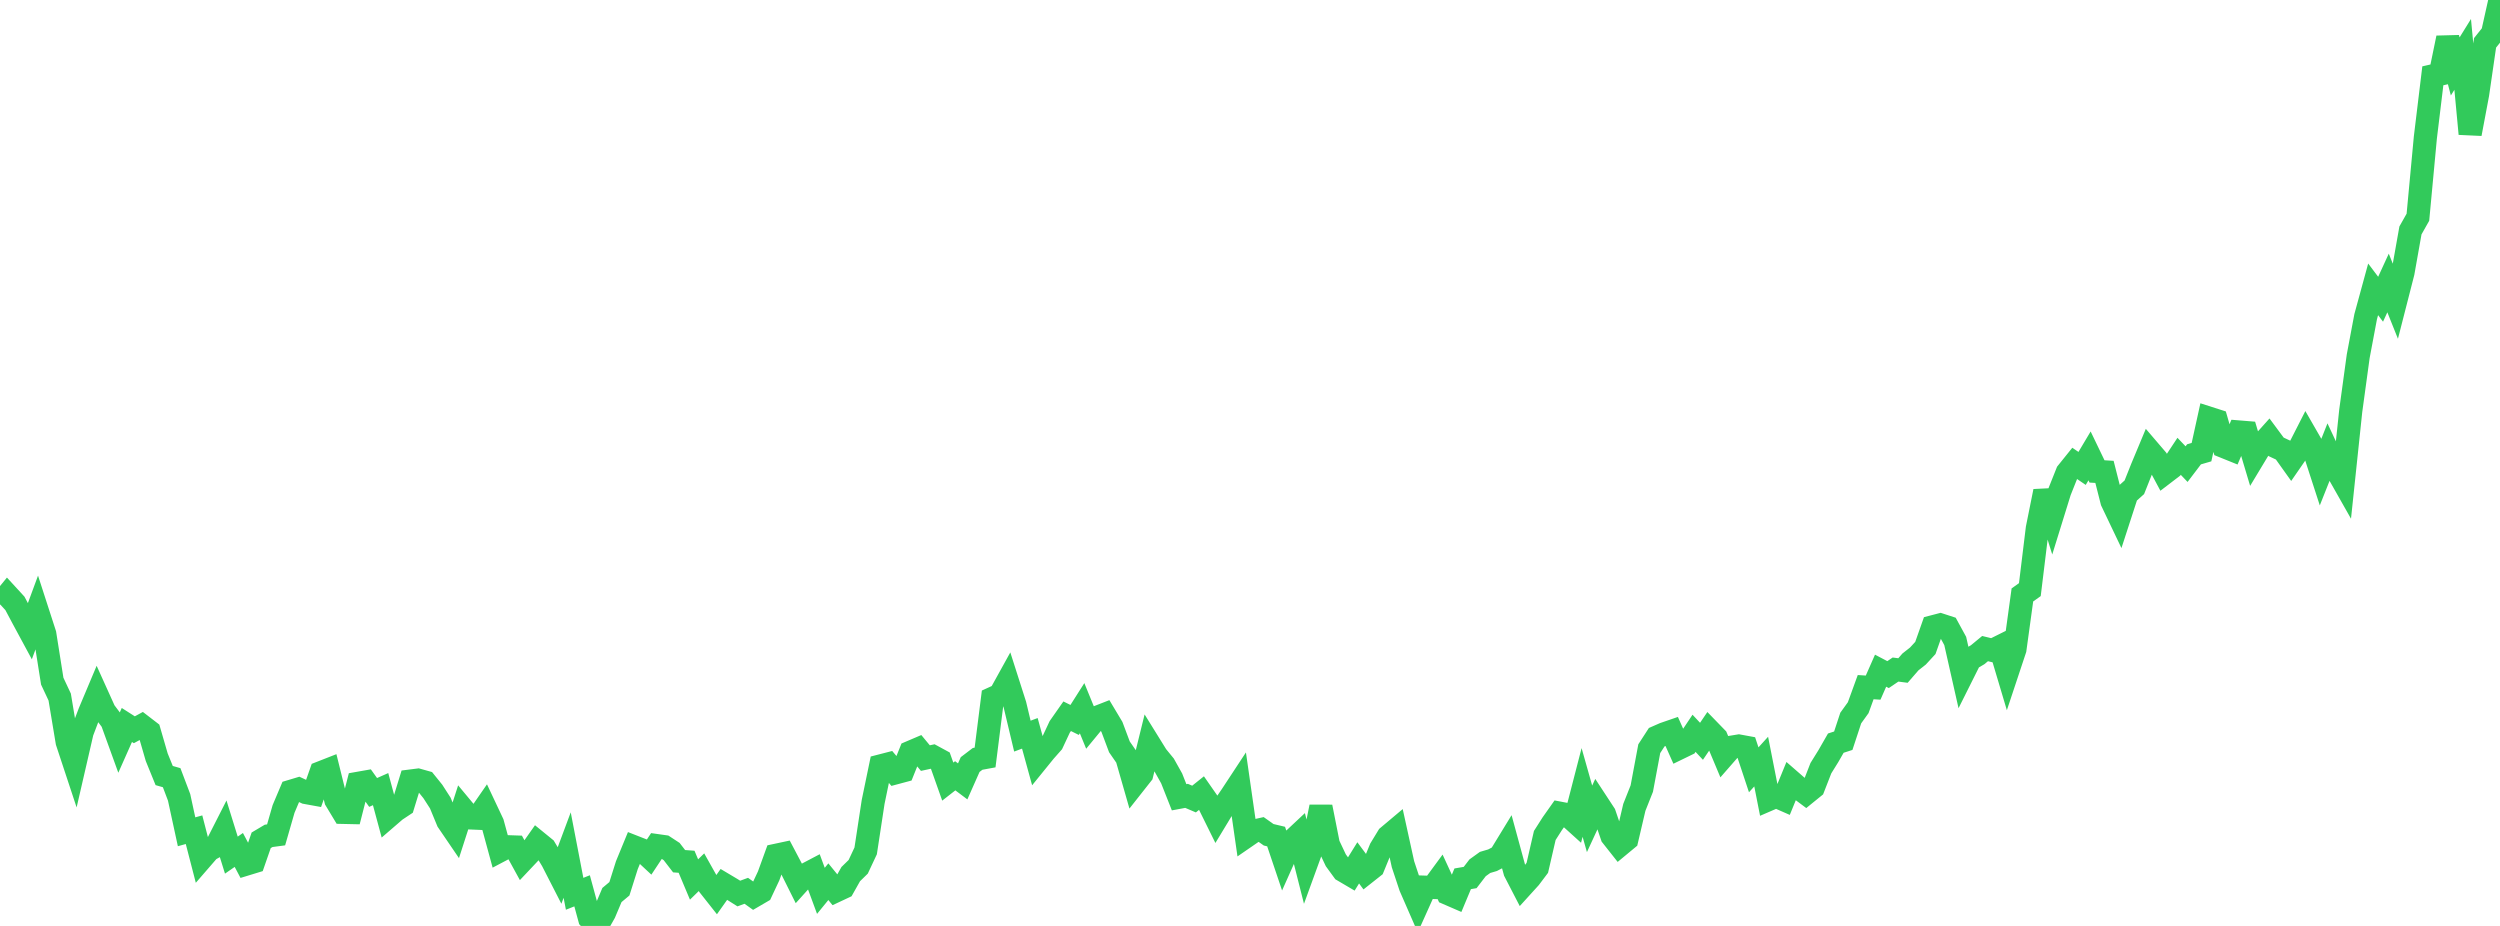 <?xml version="1.0" standalone="no"?>
<!DOCTYPE svg PUBLIC "-//W3C//DTD SVG 1.1//EN" "http://www.w3.org/Graphics/SVG/1.1/DTD/svg11.dtd">

<svg width="135" height="50" viewBox="0 0 135 50" preserveAspectRatio="none" 
  xmlns="http://www.w3.org/2000/svg"
  xmlns:xlink="http://www.w3.org/1999/xlink">


<polyline points="0.0, 32.639 0.403, 32.144 0.806, 32.583 1.209, 33.341 1.612, 34.087 2.015, 32.994 2.418, 34.238 2.821, 36.783 3.224, 37.641 3.627, 40.065 4.03, 41.284 4.433, 39.535 4.836, 38.474 5.239, 37.516 5.642, 38.408 6.045, 38.944 6.448, 40.056 6.851, 39.149 7.254, 39.407 7.657, 39.188 8.06, 39.498 8.463, 40.889 8.866, 41.88 9.269, 41.995 9.672, 43.058 10.075, 44.916 10.478, 44.804 10.881, 46.362 11.284, 45.897 11.687, 45.674 12.09, 44.881 12.493, 46.177 12.896, 45.897 13.299, 46.659 13.701, 46.536 14.104, 45.376 14.507, 45.137 14.91, 45.083 15.313, 43.683 15.716, 42.73 16.119, 42.609 16.522, 42.796 16.925, 42.869 17.328, 41.725 17.731, 41.567 18.134, 43.199 18.537, 43.868 18.94, 43.877 19.343, 42.299 19.746, 42.228 20.149, 42.792 20.552, 42.613 20.955, 44.105 21.358, 43.757 21.761, 43.49 22.164, 42.177 22.567, 42.126 22.97, 42.239 23.373, 42.738 23.776, 43.364 24.179, 44.339 24.582, 44.931 24.985, 43.682 25.388, 44.167 25.791, 44.184 26.194, 43.601 26.597, 44.456 27.0, 45.936 27.403, 45.723 27.806, 45.737 28.209, 46.472 28.612, 46.045 29.015, 45.471 29.418, 45.799 29.821, 46.469 30.224, 47.255 30.627, 46.173 31.03, 48.265 31.433, 48.104 31.836, 49.586 32.239, 50.0 32.642, 49.287 33.045, 48.331 33.448, 47.994 33.851, 46.718 34.254, 45.738 34.657, 45.896 35.06, 46.271 35.463, 45.662 35.866, 45.719 36.269, 45.983 36.672, 46.505 37.075, 46.535 37.478, 47.493 37.881, 47.099 38.284, 47.817 38.687, 48.327 39.09, 47.757 39.493, 47.997 39.896, 48.251 40.299, 48.103 40.701, 48.39 41.104, 48.155 41.507, 47.297 41.91, 46.186 42.313, 46.1 42.716, 46.864 43.119, 47.672 43.522, 47.225 43.925, 47.013 44.328, 48.106 44.731, 47.612 45.134, 48.107 45.537, 47.918 45.94, 47.202 46.343, 46.808 46.746, 45.949 47.149, 43.307 47.552, 41.36 47.955, 41.256 48.358, 41.733 48.761, 41.625 49.164, 40.622 49.567, 40.45 49.97, 40.937 50.373, 40.85 50.776, 41.069 51.179, 42.207 51.582, 41.892 51.985, 42.195 52.388, 41.286 52.791, 40.979 53.194, 40.905 53.597, 37.713 54.0, 37.529 54.403, 36.8 54.806, 38.06 55.209, 39.751 55.612, 39.6 56.015, 41.067 56.418, 40.57 56.821, 40.114 57.224, 39.253 57.627, 38.677 58.03, 38.877 58.433, 38.243 58.836, 39.228 59.239, 38.739 59.642, 38.582 60.045, 39.255 60.448, 40.33 60.851, 40.912 61.254, 42.317 61.657, 41.806 62.06, 40.171 62.463, 40.821 62.866, 41.313 63.269, 42.033 63.672, 43.052 64.075, 42.977 64.478, 43.149 64.881, 42.826 65.284, 43.405 65.687, 44.221 66.09, 43.554 66.493, 42.966 66.896, 42.353 67.299, 45.16 67.701, 44.883 68.104, 44.793 68.507, 45.078 68.91, 45.174 69.313, 46.37 69.716, 45.467 70.119, 45.089 70.522, 46.682 70.925, 45.574 71.328, 43.572 71.731, 45.602 72.134, 46.455 72.537, 47.008 72.94, 47.245 73.343, 46.594 73.746, 47.138 74.149, 46.819 74.552, 45.835 74.955, 45.173 75.358, 44.834 75.761, 46.669 76.164, 47.882 76.567, 48.805 76.97, 47.908 77.373, 47.921 77.776, 47.372 78.179, 48.245 78.582, 48.42 78.985, 47.455 79.388, 47.386 79.791, 46.861 80.194, 46.571 80.597, 46.452 81.0, 46.242 81.403, 45.582 81.806, 47.062 82.209, 47.842 82.612, 47.398 83.015, 46.863 83.418, 45.116 83.821, 44.483 84.224, 43.912 84.627, 43.989 85.03, 44.353 85.433, 42.792 85.836, 44.218 86.239, 43.346 86.642, 43.961 87.045, 45.144 87.448, 45.654 87.851, 45.32 88.254, 43.598 88.657, 42.582 89.06, 40.43 89.463, 39.808 89.866, 39.631 90.269, 39.492 90.672, 40.397 91.075, 40.201 91.478, 39.598 91.881, 40.03 92.284, 39.435 92.687, 39.85 93.09, 40.811 93.493, 40.35 93.896, 40.284 94.299, 40.358 94.701, 41.57 95.104, 41.126 95.507, 43.172 95.91, 42.998 96.313, 43.175 96.716, 42.191 97.119, 42.542 97.522, 42.843 97.925, 42.516 98.328, 41.481 98.731, 40.832 99.134, 40.129 99.537, 39.999 99.94, 38.774 100.343, 38.215 100.746, 37.106 101.149, 37.132 101.552, 36.217 101.955, 36.429 102.358, 36.156 102.761, 36.208 103.164, 35.744 103.567, 35.427 103.97, 34.989 104.373, 33.848 104.776, 33.743 105.179, 33.874 105.582, 34.612 105.985, 36.398 106.388, 35.592 106.791, 35.357 107.194, 35.024 107.597, 35.122 108.0, 34.921 108.403, 36.273 108.806, 35.061 109.209, 32.127 109.612, 31.84 110.015, 28.536 110.418, 26.531 110.821, 27.832 111.224, 26.532 111.627, 25.521 112.03, 25.02 112.433, 25.295 112.836, 24.619 113.239, 25.457 113.642, 25.481 114.045, 27.069 114.448, 27.914 114.851, 26.674 115.254, 26.314 115.657, 25.301 116.06, 24.335 116.463, 24.806 116.866, 25.558 117.269, 25.25 117.672, 24.64 118.075, 25.063 118.478, 24.533 118.881, 24.416 119.284, 22.582 119.687, 22.711 120.09, 24.112 120.493, 24.275 120.896, 23.326 121.299, 23.359 121.701, 24.704 122.104, 24.035 122.507, 23.585 122.91, 24.129 123.313, 24.318 123.716, 24.883 124.119, 24.299 124.522, 23.508 124.925, 24.208 125.328, 25.45 125.731, 24.435 126.134, 25.295 126.537, 26.006 126.94, 22.182 127.343, 19.238 127.746, 17.099 128.149, 15.624 128.552, 16.159 128.955, 15.281 129.358, 16.287 129.761, 14.714 130.164, 12.444 130.567, 11.73 130.97, 7.421 131.373, 4.094 131.776, 4.002 132.179, 2.047 132.582, 3.588 132.985, 2.937 133.388, 7.226 133.791, 5.088 134.194, 2.313 134.597, 1.808 135.0, 0.0" fill="none" stroke="#32ca5b" stroke-width="1.25"/>

</svg>